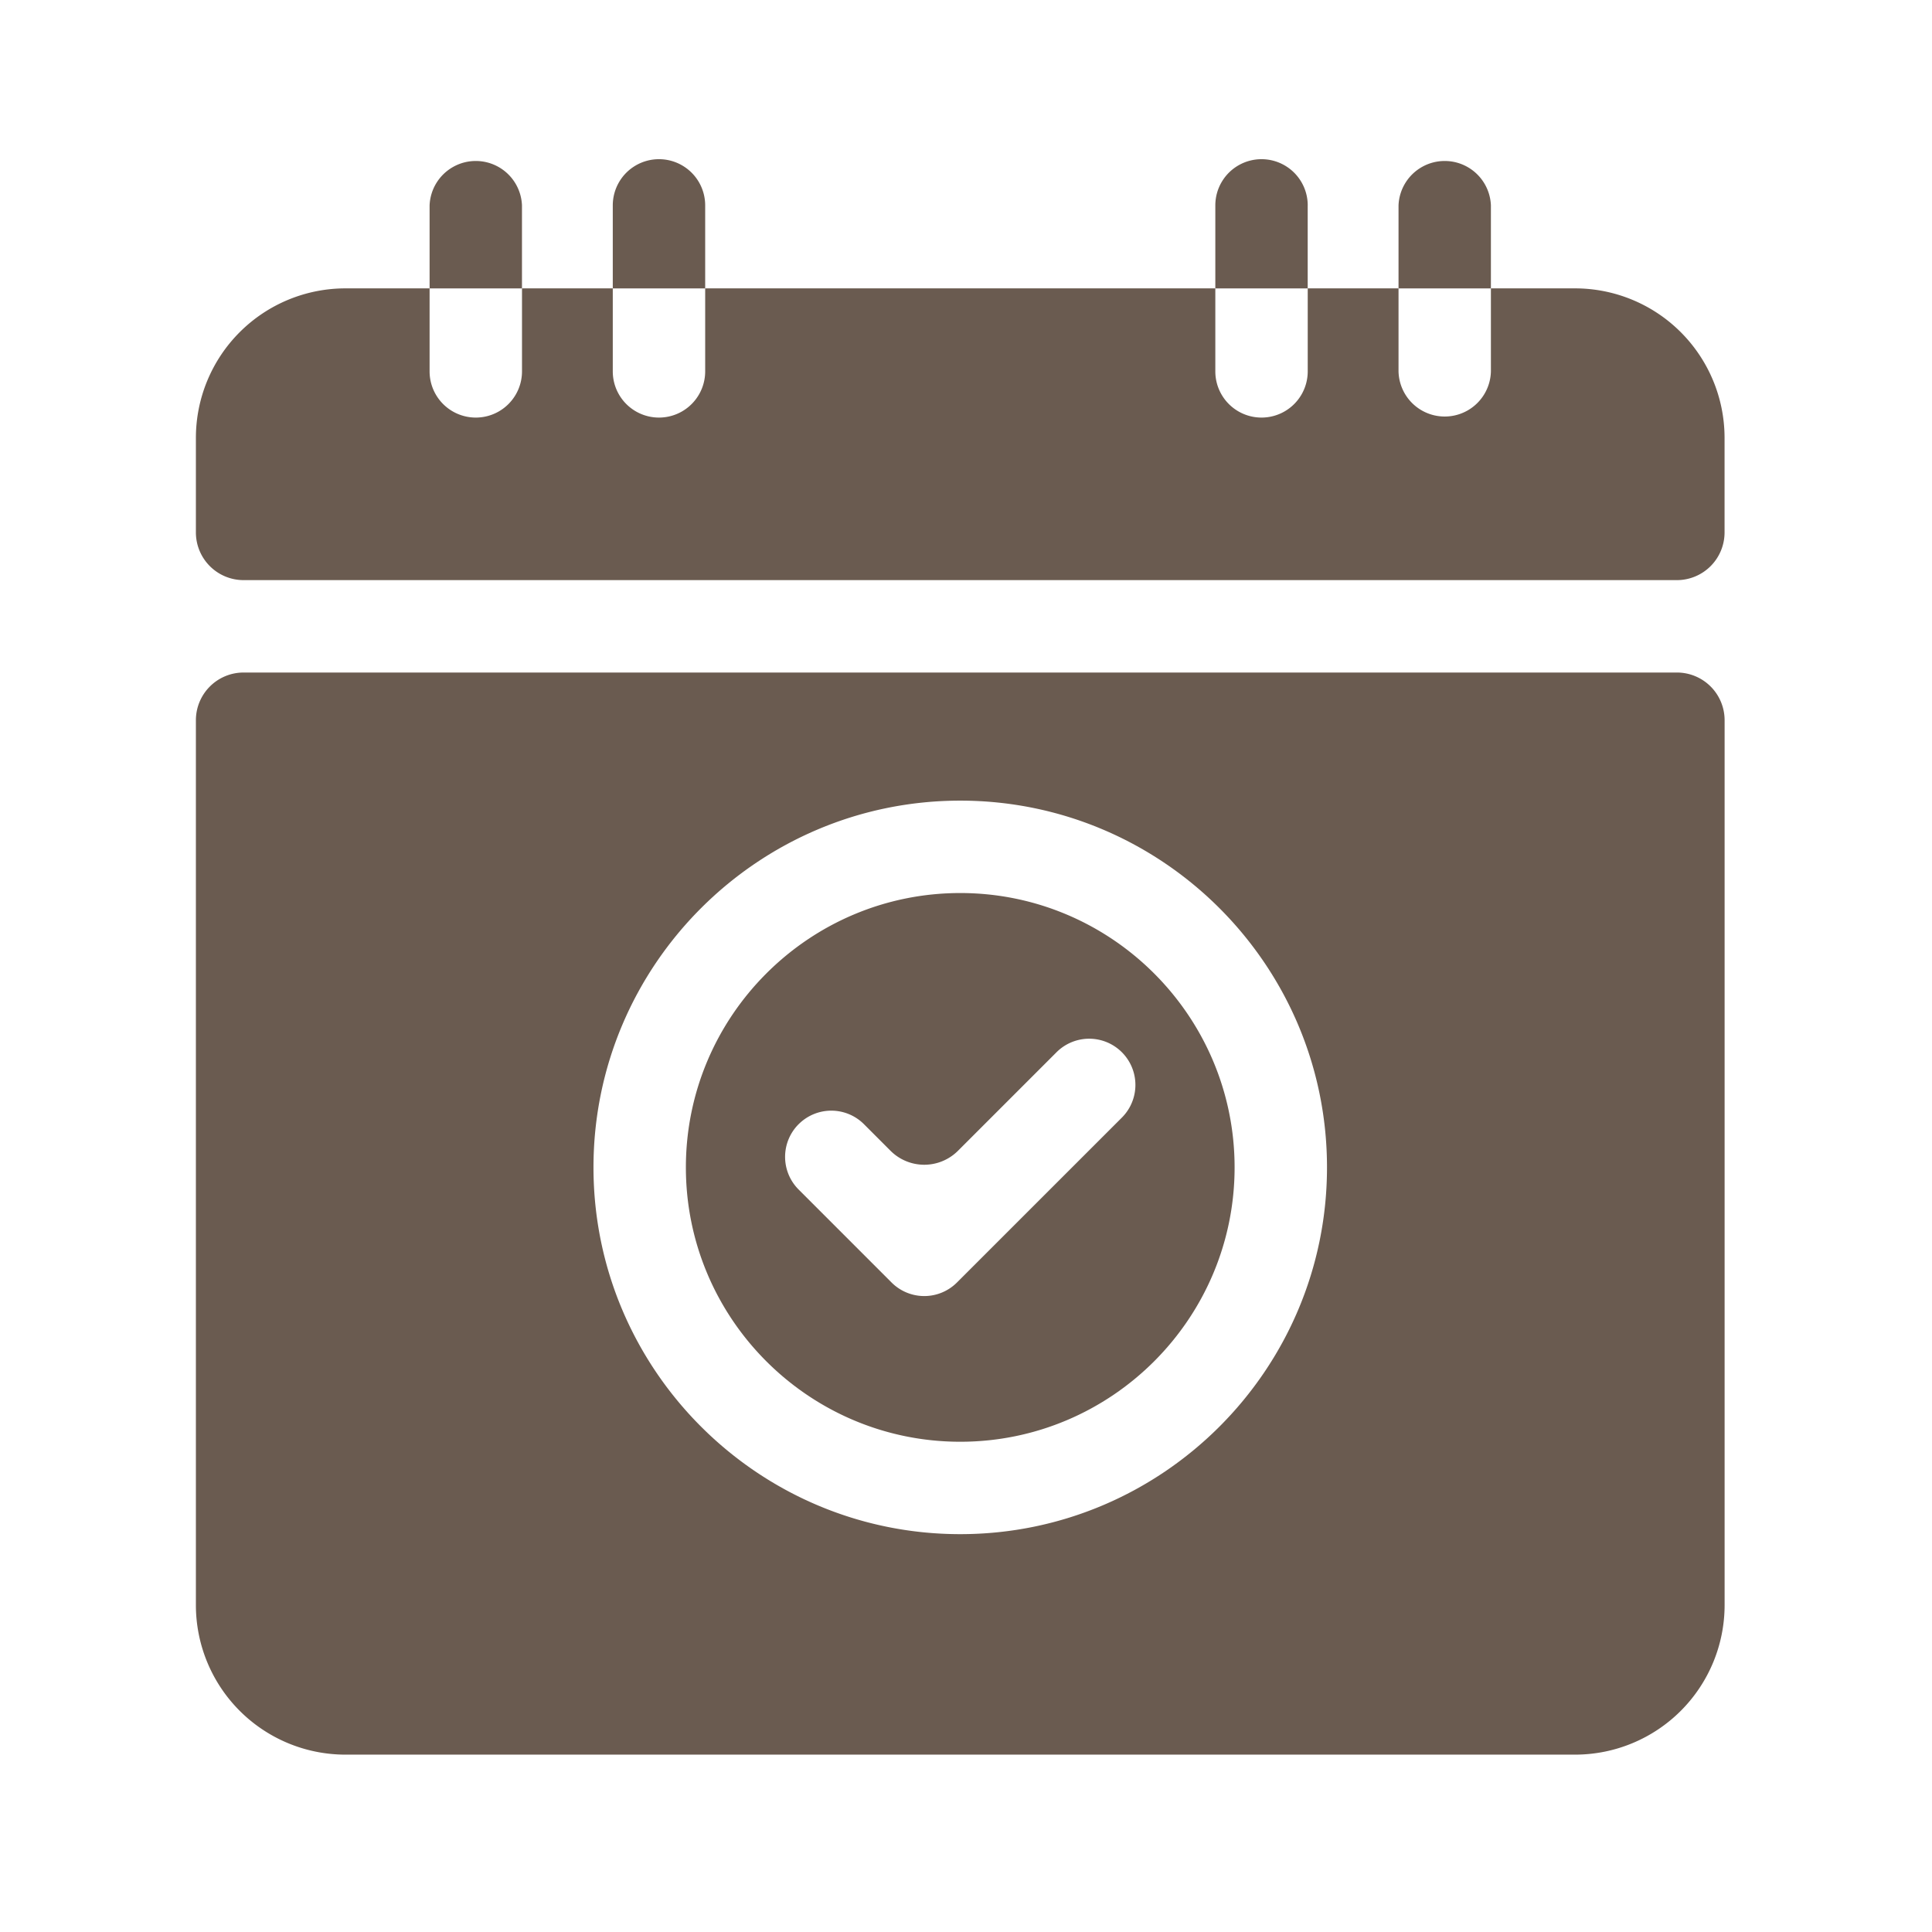 <svg width="81" height="81" fill="none" xmlns="http://www.w3.org/2000/svg"><path d="M40.259 60.446c6.342 0 11.502-5.16 11.502-11.503 0-6.342-5.16-11.502-11.502-11.502-6.343 0-11.503 5.16-11.503 11.502 0 6.343 5.16 11.503 11.503 11.503zm-6.776-13.313a1.936 1.936 0 012.74 0l1.113 1.114a2 2 0 002.828 0l4.131-4.131a1.937 1.937 0 012.74 2.74L40.12 53.77a1.937 1.937 0 01-2.74 0l-3.897-3.898a1.937 1.937 0 010-2.74z" fill="#6A5B50"/><path d="M8.213 67.3a6.272 6.272 0 006.264 6.264H66.04a6.272 6.272 0 006.265-6.264V30.196a2 2 0 00-2-2H10.213a2 2 0 00-2 2V67.3zm32.046-33.733c8.478 0 15.376 6.898 15.376 15.376 0 8.479-6.898 15.377-15.376 15.377-8.479 0-15.377-6.898-15.377-15.377 0-8.478 6.898-15.376 15.377-15.376zm30.044-9.245a2 2 0 002-2v-3.967a6.27 6.27 0 00-6.264-6.265h-3.532v3.48a1.937 1.937 0 01-3.873 0v-3.48h-3.807v3.48a1.937 1.937 0 01-3.874 0v-3.48H29.565v3.48a1.936 1.936 0 11-3.874 0v-3.48h-3.806v3.48a1.937 1.937 0 01-3.874 0v-3.48h-3.533a6.271 6.271 0 00-6.265 6.265v3.967a2 2 0 002 2h60.09z" fill="#6A5B50"/><path d="M62.507 8.611a1.938 1.938 0 00-3.873 0v3.48h3.873V8.61zm-7.68 0a1.936 1.936 0 10-3.874 0v3.48h3.873V8.61zm-25.262 0a1.937 1.937 0 00-3.874 0v3.48h3.874V8.61zm-7.681 0a1.938 1.938 0 00-3.873 0v3.48h3.873V8.61z" fill="#6A5B50"/></svg>